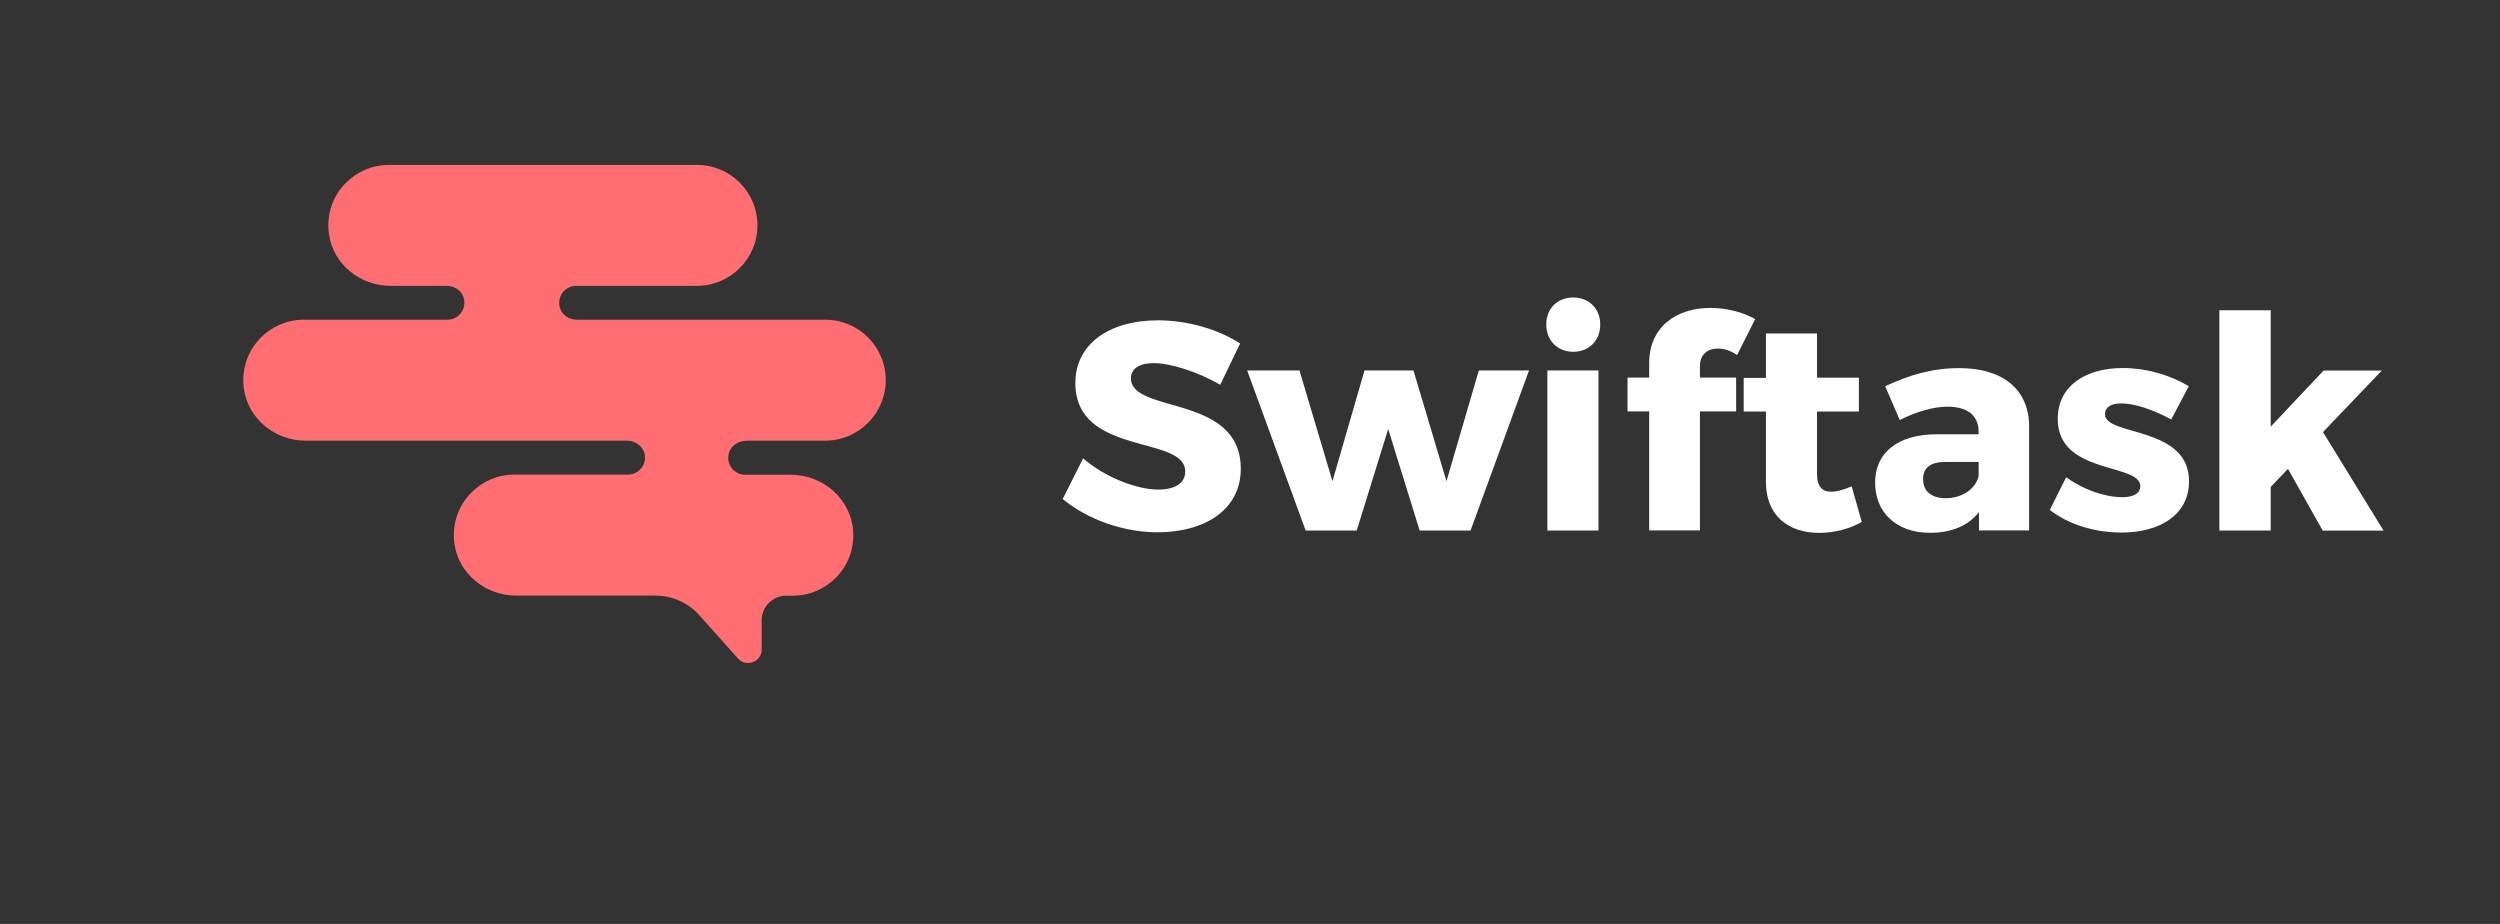 <svg width="736" height="272" viewBox="0 0 736 272" fill="none" xmlns="http://www.w3.org/2000/svg">
<rect x="0" y="0" width="736" height="272" fill="#333333" stroke="none"/>
<mask id="mask0_365_361" style="mask-type:alpha" maskUnits="userSpaceOnUse" x="0" y="0" width="736" height="272">
<rect x="0.723" width="734.399" height="272" fill="white"/>
</mask>
<g mask="url(#mask0_365_361)">
<path d="M365.087 101.126L359.236 113.278C352.762 109.517 344.645 106.903 339.666 106.903C335.657 106.903 332.943 108.397 332.943 111.36C332.943 121.943 365.286 115.917 365.286 138.004C365.286 150.231 354.455 156.705 340.811 156.705C330.578 156.705 320.095 152.87 312.85 146.919L318.875 134.941C325.174 140.445 334.611 144.13 340.985 144.13C345.89 144.13 348.928 142.287 348.928 138.801C348.928 127.969 316.584 134.443 316.584 112.755C316.584 101.474 326.295 94.303 340.96 94.303C349.774 94.303 358.788 97.017 365.087 101.126Z" fill="white"/>
<path d="M417.945 156.183L408.683 126.301L399.421 156.183H384.382L367.177 109.07H382.564L392.275 141.665L401.711 109.07H416.128L425.838 141.665L435.374 109.07H450.139L432.934 156.183H417.995H417.945Z" fill="white"/>
<path d="M471.11 95.524C471.11 100.255 467.798 103.567 463.167 103.567C458.536 103.567 455.225 100.255 455.225 95.524C455.225 90.793 458.536 87.581 463.167 87.581C467.798 87.581 471.11 90.892 471.11 95.524ZM455.548 156.183V109.07H470.587V156.183H455.548Z" fill="white"/>
<path d="M500.463 107.751V111.162H511.119V121.122H500.463V156.158H485.523V121.122H479.149V111.162H485.523V106.804C485.523 96.396 493.391 90.644 503.525 90.644C508.156 90.644 513.136 91.864 516.722 93.955L511.393 104.538C509.725 103.318 507.634 102.621 505.891 102.621C502.828 102.521 500.463 104.289 500.463 107.775V107.751Z" fill="white"/>
<path d="M548.103 153.643C544.692 155.66 540.061 156.88 535.53 156.88C526.441 156.88 519.893 151.726 519.893 141.94V121.147H513.345V111.262H519.893V98.164H534.932V111.187H547.257V121.147H534.932V139.599C534.932 143.259 536.501 144.853 539.289 144.753C540.858 144.753 542.875 144.131 545.14 143.185L548.103 153.668V153.643Z" fill="white"/>
<path d="M597.377 125.404V156.157H582.612V150.729C579.549 154.738 574.569 156.854 568.195 156.854C558.136 156.854 552.036 150.729 552.036 142.088C552.036 133.447 558.41 127.919 570.113 127.845H582.512V127.147C582.512 122.516 579.45 119.727 573.349 119.727C569.415 119.727 564.261 121.121 559.282 123.661L554.999 113.701C562.344 110.289 568.992 108.372 576.835 108.372C589.758 108.372 597.277 114.747 597.377 125.404ZM582.512 140.171V135.987H572.976C568.444 135.987 566.154 137.556 566.154 141.067C566.154 144.578 568.594 146.67 572.802 146.67C577.532 146.67 581.541 144.055 582.512 140.196V140.171Z" fill="white"/>
<path d="M644.371 113.702L639.217 123.488C633.54 120.425 628.286 118.757 624.352 118.757C621.638 118.757 619.721 119.802 619.721 121.994C619.721 128.468 644.545 125.305 644.445 141.74C644.445 151.452 635.98 156.78 624.601 156.78C616.733 156.78 609.139 154.514 603.462 150.132L608.267 140.52C613.596 144.28 619.721 146.372 624.95 146.372C627.913 146.372 630.104 145.326 630.104 143.135C630.104 136.237 605.728 139.823 605.802 123.289C605.802 113.577 614.019 108.348 624.95 108.348C631.772 108.348 638.569 110.265 644.346 113.677L644.371 113.702Z" fill="white"/>
<path d="M668.498 143.333V156.182H653.385V91.34H668.498V125.604L684.06 109.095H701.19L683.886 127.198L701.713 156.207H683.811L673.578 138.029L668.498 143.358V143.333Z" fill="white"/>
<path d="M219.704 129.732H242.934C247.864 129.732 252.296 127.74 255.533 124.503C258.745 121.291 260.762 116.833 260.762 111.928C260.762 102.092 252.794 94.124 242.959 94.124H169.807C167.615 94.124 165.524 92.829 164.877 90.737C163.806 87.326 166.346 84.163 169.607 84.163H205.163C210.068 84.163 214.525 82.171 217.762 78.934C220.998 75.722 222.99 71.265 222.99 66.359C222.99 56.523 215.023 48.555 205.188 48.555H114.481C109.576 48.555 105.12 50.547 101.883 53.784C98.073 57.544 96.007 63.047 96.853 68.974C98.098 77.814 106.066 84.163 115.004 84.163H131.537C133.728 84.163 135.82 85.458 136.467 87.55C137.538 90.961 134.998 94.124 131.736 94.124H89.433C84.503 94.124 80.071 96.116 76.835 99.353C73.05 103.113 70.959 108.616 71.805 114.543C73.075 123.382 81.043 129.732 89.981 129.732H184.596C187.335 129.732 189.8 131.799 189.9 134.538C189.999 137.277 187.734 139.717 184.92 139.717H151.406C146.501 139.717 142.044 141.71 138.832 144.947C135.023 148.732 132.956 154.21 133.803 160.136C135.048 168.976 143.015 175.351 151.954 175.351H192.962C197.892 175.351 202.598 177.443 205.885 181.128L217.239 193.852C219.704 196.591 224.235 194.873 224.235 191.188V182.597C224.235 178.613 227.472 175.376 231.456 175.376H233.398C238.303 175.376 242.76 173.384 245.997 170.171C249.507 166.66 251.524 161.78 251.176 156.376C250.553 146.914 242.312 139.767 232.825 139.767H219.38C216.566 139.767 214.301 137.452 214.4 134.588C214.5 131.724 216.965 129.782 219.704 129.782V129.732Z" fill="#FF6E72"/>
</g>
</svg>
